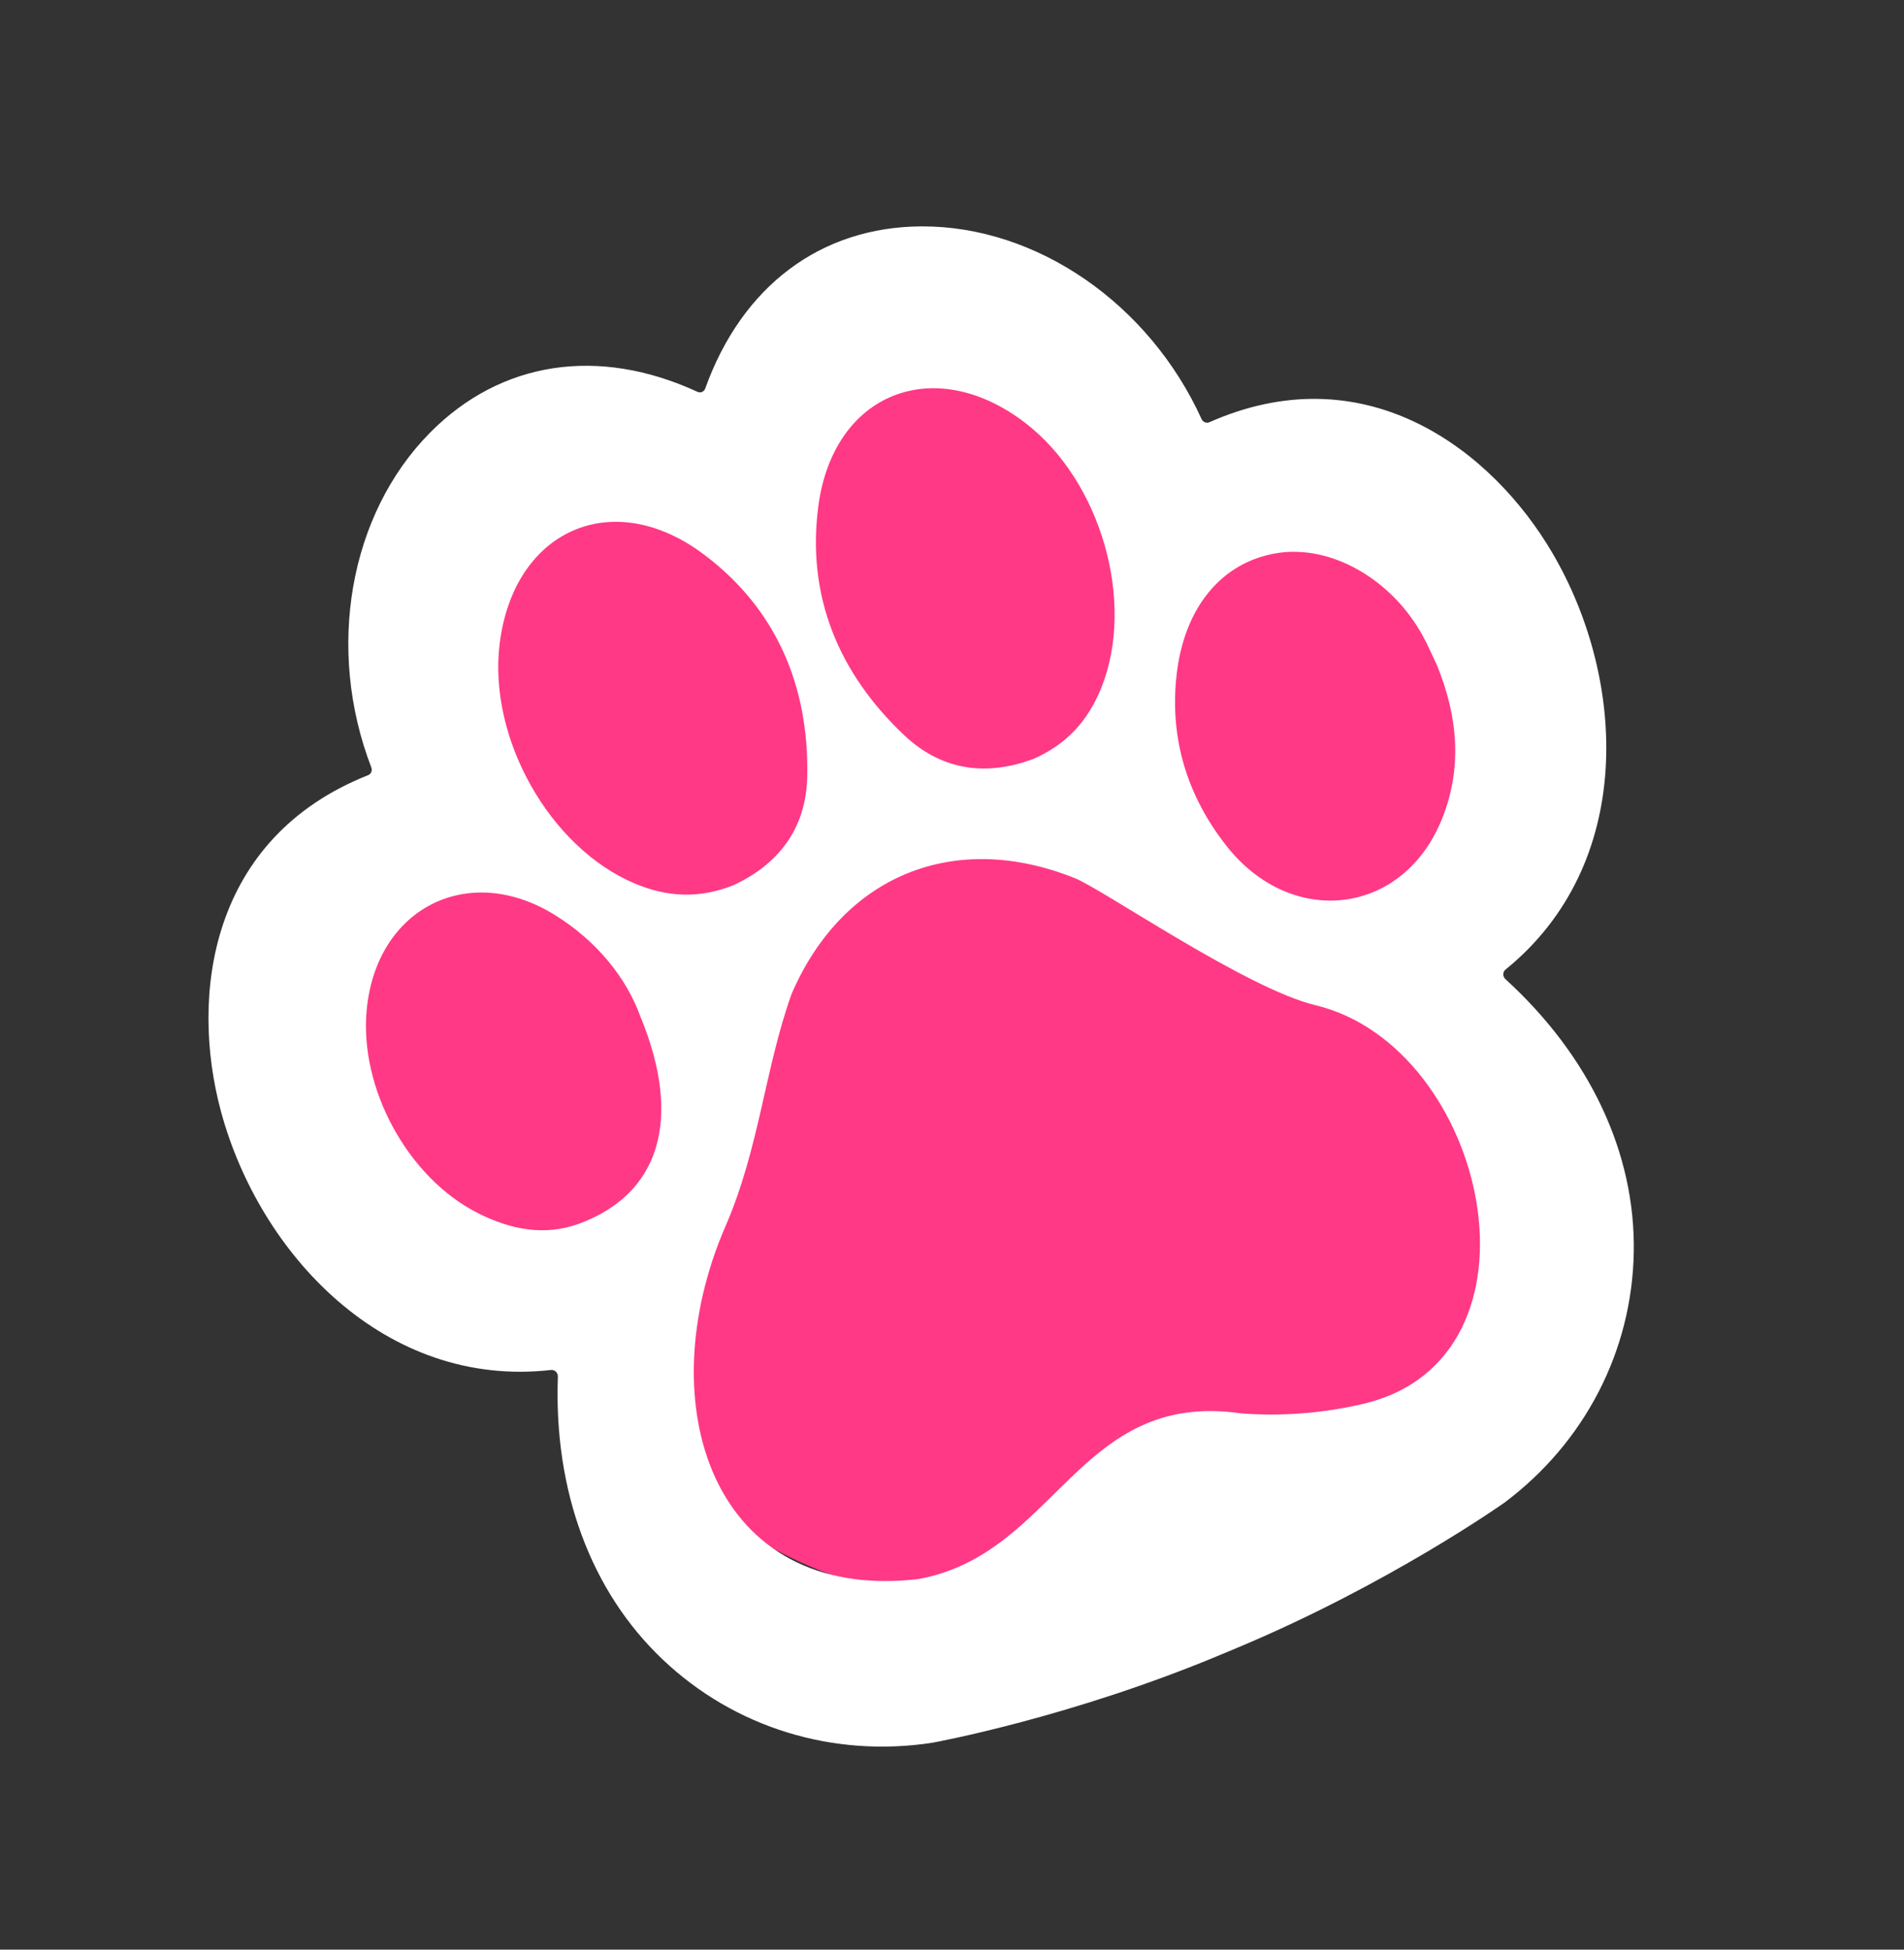 <?xml version="1.0" encoding="UTF-8"?> <svg xmlns="http://www.w3.org/2000/svg" width="42" height="43" viewBox="0 0 42 43" fill="none"><rect x="0" y="0" width="42" height="43" fill="#333333" stroke="none"/><path d="M16.967 12.326C16.77 10.119 17.769 8.186 19.477 7.745C21.481 7.228 23.703 8.963 24.438 11.621C25.174 14.279 24.145 16.853 22.14 17.37C20.973 17.671 19.732 17.207 18.754 16.242C18.884 17.874 18.292 19.345 17.072 20.008C16.063 20.556 14.838 20.437 13.727 19.804C14.144 20.384 14.479 21.072 14.691 21.837C14.756 22.074 14.807 22.311 14.845 22.546C16.25 20.825 18.345 19.458 20.875 18.805C22.706 18.333 24.533 18.295 26.201 18.618C25.731 18.008 25.355 17.265 25.125 16.433C24.389 13.775 25.417 11.201 27.421 10.684C29.425 10.167 31.647 11.902 32.383 14.56C33.109 17.184 32.115 19.726 30.159 20.286C31.566 21.301 32.606 22.686 33.066 24.346C34.306 28.824 30.857 33.603 25.363 35.021C19.869 36.438 14.411 33.957 13.171 29.479C12.979 28.786 12.9 28.085 12.923 27.39C12.755 27.472 12.579 27.537 12.393 27.585C10.389 28.102 8.169 26.367 7.433 23.709C6.697 21.051 7.725 18.477 9.73 17.96C10.494 17.763 11.289 17.895 12.022 18.279C11.812 18.002 11.619 17.701 11.449 17.378C10.161 14.937 10.59 12.158 12.407 11.17C13.806 10.41 15.619 10.933 16.967 12.326Z" fill="#FF3985"></path><path d="M26.801 9.259C26.759 9.277 26.718 9.294 26.676 9.313C26.613 9.341 26.536 9.309 26.505 9.242C25.345 6.692 22.865 4.985 20.333 4.993C18.11 5.001 16.368 6.305 15.555 8.572C15.543 8.605 15.518 8.631 15.486 8.645C15.454 8.658 15.418 8.657 15.386 8.642C13.199 7.634 11.048 7.963 9.485 9.544C7.705 11.344 7.185 14.31 8.19 16.924C8.217 16.994 8.186 17.071 8.122 17.096C4.621 18.483 4.185 21.958 4.874 24.512C5.724 27.662 8.499 30.633 12.157 30.215C12.195 30.211 12.234 30.225 12.263 30.253C12.291 30.281 12.307 30.321 12.306 30.361C12.213 32.885 13.036 35.102 14.621 36.604C16.202 38.102 18.364 38.77 20.555 38.439C20.635 38.425 23.646 37.872 26.947 36.487C27.009 36.462 27.07 36.436 27.132 36.41C27.195 36.383 27.256 36.358 27.318 36.332C30.618 34.947 33.12 33.189 33.19 33.139C34.961 31.809 36 29.797 36.039 27.62C36.078 25.437 35.073 23.297 33.207 21.594C33.178 21.567 33.16 21.528 33.161 21.487C33.161 21.447 33.178 21.41 33.208 21.386C36.069 19.068 35.894 15.007 34.242 12.193C32.919 9.939 30.185 7.84 26.801 9.259L26.801 9.259ZM18.051 11.167C18.381 8.66 20.608 7.79 22.612 9.324C24.283 10.602 25.054 13.274 24.294 15.169C24.008 15.882 23.54 16.414 22.794 16.739C21.814 17.105 20.811 17.034 19.942 16.212C18.497 14.845 17.791 13.143 18.051 11.167ZM11.022 14.195C11.333 11.691 13.513 10.712 15.533 12.233C17.125 13.432 17.844 15.128 17.807 17.117C17.785 18.313 17.133 19.078 16.185 19.521C15.43 19.825 14.723 19.787 14.014 19.491C12.129 18.705 10.763 16.283 11.022 14.195ZM12.774 26.989C12.012 27.268 11.263 27.121 10.535 26.752C8.997 25.971 7.928 24.01 8.088 22.281C8.297 20.028 10.33 18.997 12.239 20.18C13.16 20.751 13.815 21.56 14.126 22.419C15.07 24.7 14.539 26.34 12.774 26.989ZM30.073 30.962C29.194 31.169 28.263 31.244 27.363 31.171C23.78 30.66 23.308 34.276 20.255 34.827C15.719 35.355 14.295 30.979 16.004 27.044C16.75 25.325 16.87 23.577 17.46 21.925C18.59 19.298 21.062 18.301 23.716 19.371C24.335 19.62 27.498 21.806 29.013 22.169C32.828 23.081 34.335 29.961 30.073 30.962L30.073 30.962ZM31.779 18.133C30.899 20.196 28.482 20.469 27.054 18.656C26.186 17.554 25.801 16.288 25.952 14.904C26.117 13.386 26.96 12.39 28.177 12.198C29.361 12.011 30.701 12.772 31.388 14.029C31.499 14.232 31.59 14.447 31.697 14.669C32.169 15.825 32.266 16.989 31.779 18.133L31.779 18.133Z" fill="white"></path></svg> 